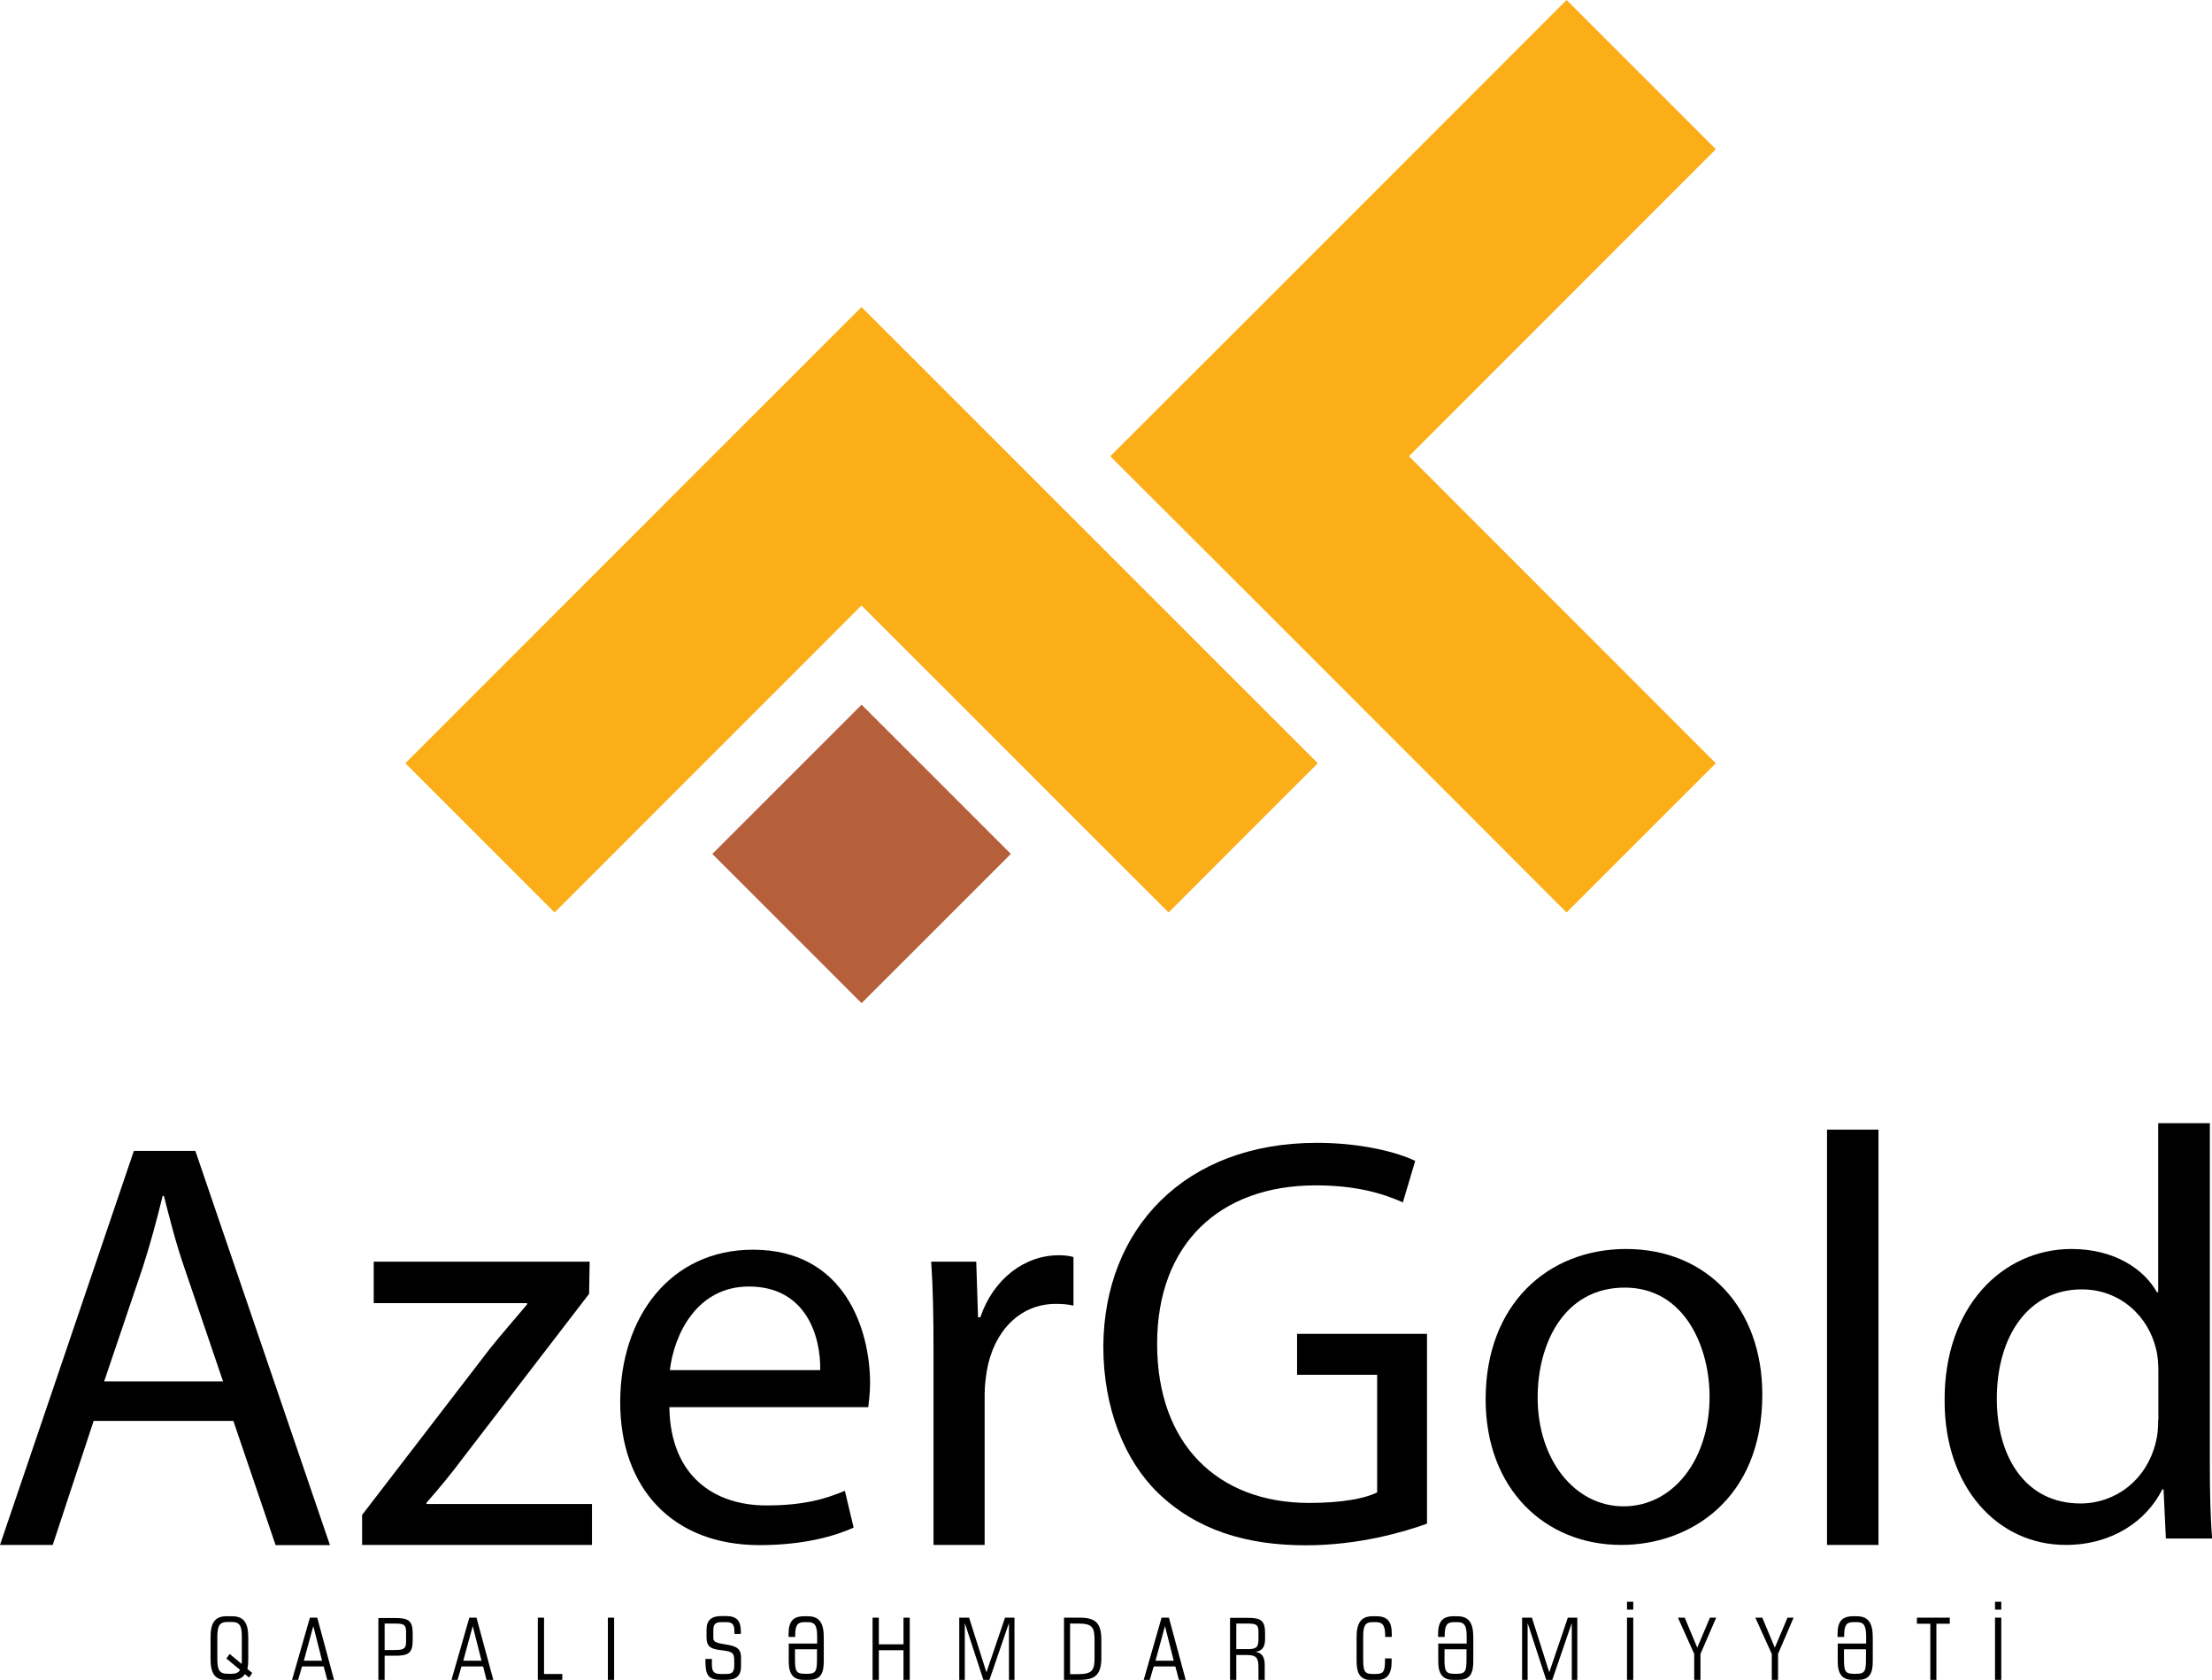 <?xml version="1.0" encoding="UTF-8"?><svg xmlns="http://www.w3.org/2000/svg" id="Layer_2" data-name="Layer 2" viewBox="0 0 123.76 94"><defs><style> .cls-1 { fill: #b55f3b; } .cls-2 { fill: #fbae17; fill-rule: evenodd; } </style></defs><g id="Layer_1-2" data-name="Layer 1"><g><g><rect x="111.62" y="89.63" width=".35" height=".44"></rect><rect x="111.62" y="90.52" width=".35" height="3.48"></rect><polygon points="107.25 90.52 107.25 90.86 108 90.86 108 94 108.34 94 108.34 90.86 109.09 90.86 109.09 90.52 107.25 90.52"></polygon><path d="m104.4,92.29v.49c0,.68-.03.88-.52.88h-.19c-.46,0-.52-.18-.52-.79v-.58h1.22Zm-1.22-.69v-.04c0-.57.09-.79.51-.79h.2c.43,0,.52.24.52.85v.35h-1.59v1.02c0,.68.26,1.01.82,1.01h.33c.69,0,.81-.45.81-1.06v-1.32c0-.81-.25-1.18-.9-1.18h-.19c-.64,0-.88.3-.88,1v.16h.37Z"></path><polygon points="98.21 90.52 99.13 92.55 99.13 94 99.48 94 99.48 92.55 100.35 90.52 100.01 90.52 99.3 92.2 98.6 90.52 98.21 90.52"></polygon><polygon points="93.88 90.52 94.79 92.55 94.79 94 95.14 94 95.14 92.55 96.02 90.52 95.67 90.52 94.96 92.2 94.26 90.52 93.88 90.52"></polygon><rect x="91.03" y="89.63" width=".35" height=".44"></rect><rect x="91.03" y="90.52" width=".35" height="3.48"></rect><polygon points="85.16 94 85.47 94 85.47 90.82 86.51 94 86.85 94 87.94 90.82 87.94 94 88.25 94 88.25 90.52 87.72 90.52 86.68 93.58 85.71 90.52 85.16 90.52 85.16 94"></polygon><path d="m82.05,92.29v.49c0,.68-.03.88-.52.88h-.19c-.46,0-.52-.18-.52-.79v-.58h1.22Zm-1.22-.69v-.04c0-.57.09-.79.51-.79h.2c.43,0,.52.24.52.85v.35h-1.59v1.02c0,.68.26,1.01.82,1.01h.33c.69,0,.81-.45.81-1.06v-1.32c0-.81-.25-1.18-.9-1.18h-.19c-.64,0-.88.3-.88,1v.16h.37Z"></path><path d="m77.87,91.6v-.16c0-.71-.24-1-.88-1h-.19c-.65,0-.9.37-.9,1.18v1.29c0,.61.12,1.1.81,1.1h.33c.56,0,.82-.33.82-1.01v-.2h-.37v.08c0,.62-.06.79-.51.79h-.19c-.48,0-.52-.2-.52-.88v-1.17c0-.61.08-.85.52-.85h.19c.41,0,.52.22.52.79v.04h.37Z"></path><path d="m69.17,90.85h.58c.47,0,.66.02.66.44v.46c0,.48-.18.53-.66.53h-.58v-1.43Zm0,1.76h.59c.52,0,.65.15.65.69v.7h.35v-.85c0-.43-.16-.66-.51-.72.37-.05.53-.27.53-.72v-.33c0-.72-.26-.85-.98-.85h-.98v3.48h.35v-1.39Z"></path><path d="m64.65,92.93l.53-1.94.49,1.94h-1.03Zm.34-2.41l-1,3.48h.34l.22-.75h1.21l.2.75h.38l-.94-3.48h-.4Z"></path><path d="m59.88,90.85h.46c.78,0,.9.21.9.95v.97c0,.67-.11.91-.91.91h-.46v-2.83Zm-.35,3.15h.88c.91,0,1.21-.33,1.21-1.26v-.96c0-.93-.29-1.26-1.21-1.26h-.88v3.48Z"></path><polygon points="53.67 94 53.98 94 53.98 90.82 55.02 94 55.36 94 56.45 90.82 56.45 94 56.76 94 56.76 90.52 56.23 90.52 55.19 93.58 54.22 90.52 53.67 90.52 53.67 94"></polygon><polygon points="49.17 90.52 48.82 90.52 48.82 94 49.17 94 49.17 92.34 50.55 92.34 50.55 94 50.9 94 50.9 90.52 50.55 90.52 50.55 92.01 49.17 92.01 49.17 90.52"></polygon><path d="m45.71,92.29v.49c0,.68-.03.88-.52.88h-.19c-.46,0-.52-.18-.52-.79v-.58h1.22Zm-1.22-.69v-.04c0-.57.09-.79.51-.79h.2c.43,0,.52.24.52.85v.35h-1.59v1.02c0,.68.26,1.01.82,1.01h.33c.69,0,.81-.45.81-1.06v-1.32c0-.81-.25-1.18-.9-1.18h-.19c-.64,0-.88.3-.88,1v.16h.37Z"></path><path d="m41.45,91.43v-.11c0-.64-.23-.89-.84-.89h-.25c-.56,0-.83.24-.83.75v.44c0,.49.2.64.74.71.64.08.81.1.81.57v.3c0,.34-.1.47-.44.47h-.34c-.36,0-.47-.14-.47-.54v-.3h-.36v.18c0,.71.17.99.85.99h.31c.57,0,.83-.24.83-.75v-.5c0-.51-.26-.64-.9-.74-.58-.09-.65-.16-.65-.39v-.38c0-.34.1-.47.44-.47h.28c.36,0,.46.14.46.54v.12h.37Z"></path><rect x="34.01" y="90.52" width=".35" height="3.48"></rect><polygon points="30.44 90.52 30.09 90.52 30.09 94 31.46 94 31.46 93.67 30.44 93.67 30.44 90.52"></polygon><path d="m25.92,92.93l.53-1.94.49,1.94h-1.03Zm.34-2.41l-1,3.48h.34l.22-.75h1.21l.19.75h.38l-.94-3.48h-.4Z"></path><path d="m21.52,90.85h.54c.48,0,.66.03.66.44v.6c0,.4-.19.44-.66.44h-.54v-1.47Zm0,1.8h.59c.72,0,.98-.13.98-.86v-.4c0-.72-.26-.85-.98-.85h-.94v3.48h.35v-1.36Z"></path><path d="m17,92.93l.53-1.94.49,1.94h-1.03Zm.34-2.41l-1,3.48h.34l.22-.75h1.21l.2.75h.38l-.94-3.48h-.4Z"></path><path d="m12.66,92.8l.77.64c-.07.15-.23.22-.48.22h-.21c-.48,0-.58-.23-.58-.84v-1.21c0-.61.1-.85.58-.85h.21c.48,0,.58.23.58.85v1.21c0,.06,0,.21-.01.29l-.67-.56-.18.25Zm1.46.82l-.28-.23c.04-.16.05-.35.05-.56v-1.21c0-.81-.25-1.18-.91-1.18h-.3c-.66,0-.9.37-.9,1.18v1.21c0,.81.24,1.18.9,1.18h.3c.34,0,.59-.11.72-.33l.24.19.17-.25Z"></path><path d="m120.75,79.45c0,.46-.03.85-.13,1.24-.52,2.16-2.29,3.44-4.22,3.44-3.11,0-4.68-2.65-4.68-5.86,0-3.5,1.77-6.12,4.75-6.12,2.16,0,3.73,1.51,4.16,3.34.1.36.13.85.13,1.21v2.75Zm0-16.6v9.46h-.07c-.72-1.28-2.36-2.42-4.78-2.42-3.86,0-7.14,3.24-7.1,8.51,0,4.81,2.95,8.05,6.78,8.05,2.59,0,4.52-1.34,5.4-3.11h.07l.13,2.75h2.59c-.1-1.08-.13-2.68-.13-4.09v-19.15h-2.88Z"></path><rect x="102.22" y="63.21" width="2.88" height="23.24"></rect><path d="m90.9,72.05c3.4,0,4.75,3.4,4.75,6.09,0,3.57-2.06,6.15-4.81,6.15s-4.81-2.62-4.81-6.09c0-3.01,1.47-6.15,4.88-6.15m.07-2.16c-4.39,0-7.86,3.11-7.86,8.41,0,5.01,3.31,8.15,7.59,8.15,3.83,0,7.89-2.55,7.89-8.41,0-4.84-3.08-8.15-7.63-8.15Z"></path><path d="m79.84,74.64h-7.27v2.29h4.48v6.58c-.65.33-1.93.59-3.8.59-5.14,0-8.51-3.31-8.51-8.9s3.5-8.87,8.87-8.87c2.23,0,3.7.43,4.88.95l.69-2.32c-.95-.46-2.95-1.01-5.5-1.01-7.4,0-11.91,4.81-11.95,11.39,0,3.44,1.18,6.38,3.08,8.22,2.16,2.06,4.91,2.91,8.25,2.91,2.98,0,5.5-.75,6.78-1.21v-10.61Z"></path><path d="m52.24,86.45h2.85v-8.45c0-.49.07-.95.13-1.34.39-2.16,1.83-3.7,3.86-3.7.39,0,.69.03.98.1v-2.72c-.26-.07-.49-.1-.82-.1-1.93,0-3.67,1.34-4.39,3.47h-.13l-.1-3.11h-2.52c.1,1.47.13,3.08.13,4.94v10.9Z"></path><path d="m37.48,76.67c.23-2,1.51-4.68,4.42-4.68,3.24,0,4.03,2.85,3.99,4.68h-8.41Zm11.1,2.06c.03-.29.1-.75.1-1.34,0-2.91-1.37-7.46-6.55-7.46-4.62,0-7.43,3.76-7.43,8.54s2.91,7.99,7.79,7.99c2.52,0,4.26-.52,5.27-.98l-.49-2.06c-1.08.46-2.32.82-4.39.82-2.88,0-5.37-1.6-5.43-5.5h11.13Z"></path><path d="m20.26,86.45h12.86v-2.29h-9.26v-.07c.72-.82,1.37-1.6,2.03-2.49l7.07-9.2.03-1.8h-12.08v2.32h8.58v.07c-.72.85-1.37,1.6-2.06,2.45l-7.17,9.33v1.67Z"></path><path d="m5.83,77.29l2.16-6.38c.43-1.34.79-2.68,1.11-3.99h.07c.33,1.28.65,2.59,1.15,4.03l2.16,6.35h-6.64Zm7.23,2.23l2.36,6.94h3.04l-7.53-22.06h-3.44L0,86.45h2.95l2.29-6.94h7.82Z"></path></g><g><polygon class="cls-2" points="87.65 0 96 8.35 78.83 25.53 96 42.71 87.65 51.06 70.48 33.88 62.12 25.53 70.48 17.18 87.65 0"></polygon><polygon class="cls-2" points="22.68 42.71 31.03 51.06 48.2 33.88 65.38 51.06 73.73 42.71 56.55 25.53 48.2 17.18 39.85 25.53 22.68 42.71"></polygon><rect class="cls-1" x="42.3" y="41.88" width="11.81" height="11.81" transform="translate(-19.67 48.08) rotate(-45)"></rect></g></g></g></svg> 